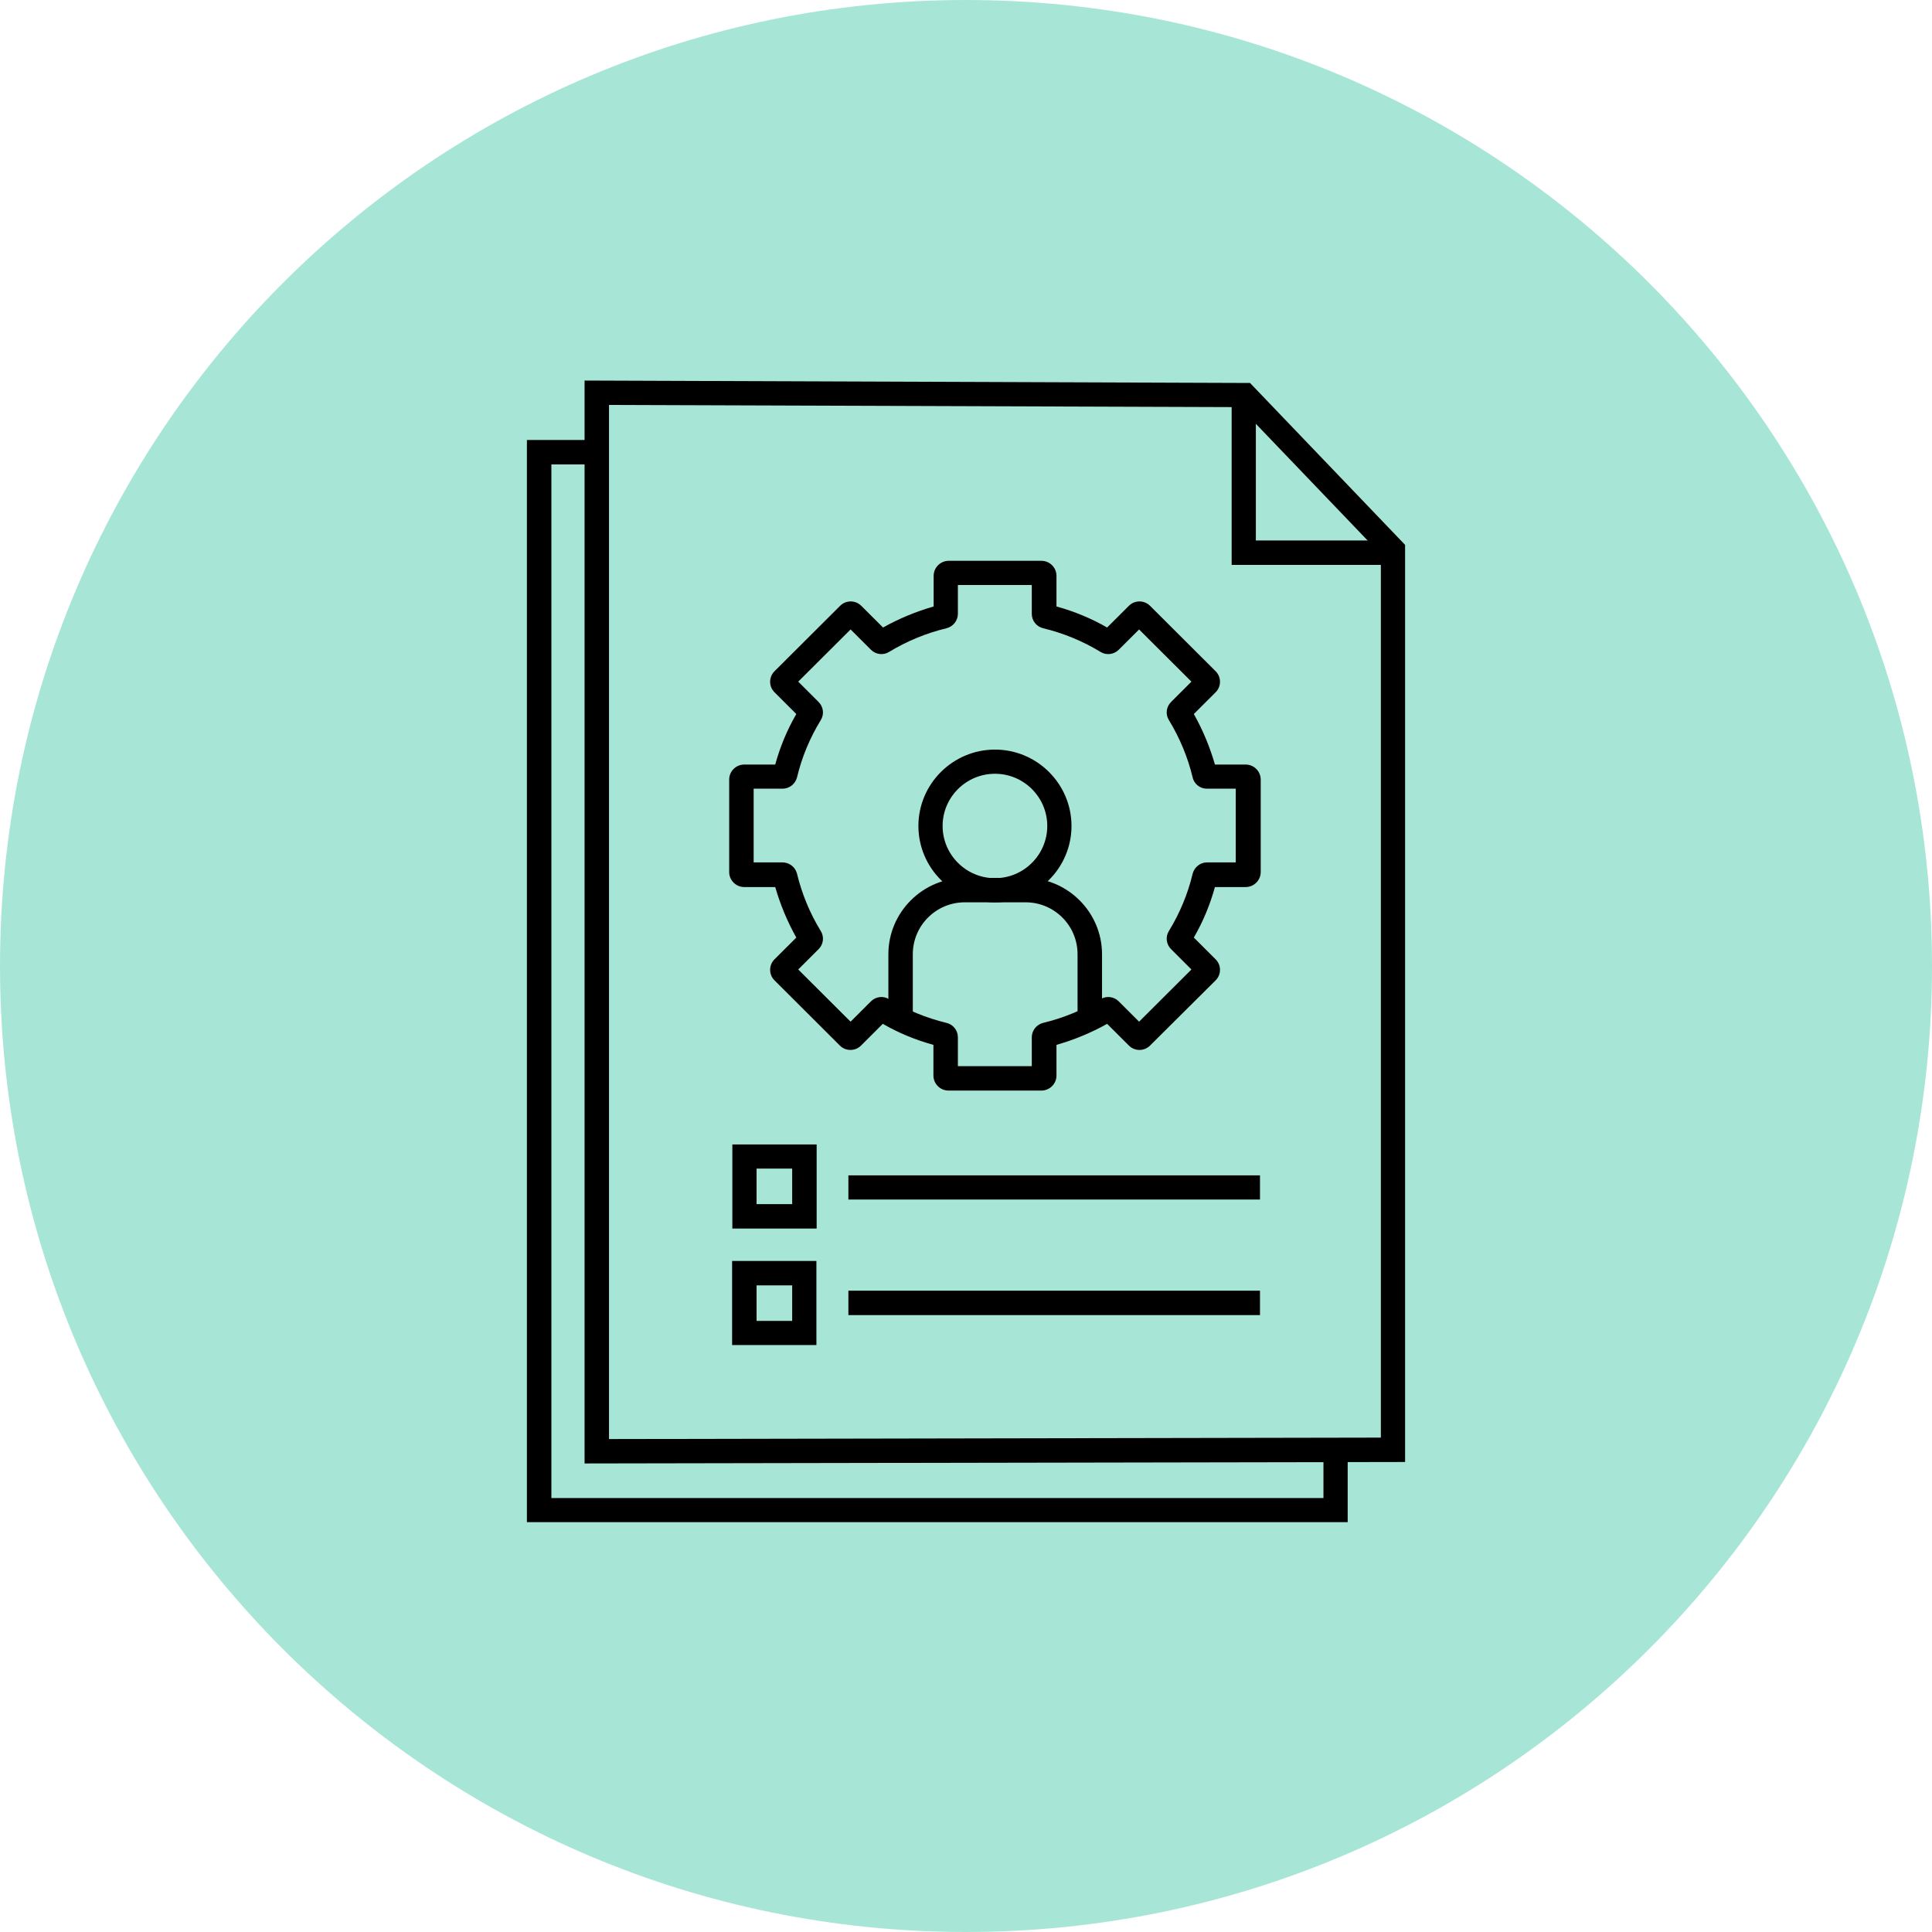 <svg width="66" height="66" viewBox="0 0 66 66" fill="none" xmlns="http://www.w3.org/2000/svg">
<g clip-path="url(#clip0_484_56)">
<path d="M33 66C51.225 66 66 51.225 66 33C66 14.775 51.225 0 33 0C14.775 0 0 14.775 0 33C0 51.225 14.775 66 33 66Z" fill="#A7E6D7"/>
<mask id="mask0_484_56" style="mask-type:alpha" maskUnits="userSpaceOnUse" x="11" y="13" width="44" height="39">
<rect x="11" y="13" width="44" height="39" fill="#D9D9D9"/>
</mask>
<g mask="url(#mask0_484_56)">
</g>
<g clip-path="url(#clip1_484_56)">
<path d="M35.57 37.255H32.4C32.119 37.255 31.887 37.024 31.887 36.743V35.694C31.283 35.529 30.703 35.29 30.157 34.976L29.413 35.719C29.214 35.917 28.891 35.917 28.692 35.719L26.458 33.49C26.259 33.292 26.259 32.97 26.458 32.772L27.203 32.029C26.897 31.484 26.657 30.906 26.483 30.303H25.424C25.142 30.303 24.91 30.072 24.91 29.792V26.63C24.91 26.349 25.142 26.118 25.424 26.118H26.483C26.648 25.515 26.888 24.937 27.203 24.392L26.458 23.649C26.259 23.451 26.259 23.129 26.458 22.931L28.701 20.694C28.899 20.496 29.222 20.496 29.421 20.694L30.166 21.437C30.712 21.131 31.291 20.892 31.895 20.718V19.67C31.895 19.389 32.127 19.158 32.408 19.158H35.578C35.859 19.158 36.091 19.389 36.091 19.67V20.718C36.695 20.884 37.275 21.123 37.821 21.437L38.566 20.694C38.764 20.496 39.087 20.496 39.286 20.694L41.528 22.931C41.727 23.129 41.727 23.451 41.528 23.649L40.783 24.392C41.09 24.937 41.33 25.515 41.504 26.118H42.554C42.836 26.118 43.068 26.349 43.068 26.63V29.792C43.068 30.072 42.836 30.303 42.554 30.303H41.504C41.338 30.906 41.098 31.484 40.783 32.029L41.528 32.772C41.727 32.97 41.727 33.292 41.528 33.49L39.286 35.719C39.087 35.917 38.764 35.917 38.566 35.719L37.821 34.976C37.275 35.282 36.695 35.521 36.091 35.694V36.743C36.091 37.024 35.859 37.255 35.578 37.255H35.57ZM32.723 36.421H35.247V35.438C35.247 35.207 35.404 35.001 35.636 34.943C36.323 34.778 36.985 34.506 37.597 34.134C37.796 34.01 38.053 34.043 38.218 34.208L38.913 34.902L40.701 33.119L40.006 32.425C39.84 32.26 39.807 32.004 39.931 31.806C40.303 31.195 40.577 30.543 40.742 29.849C40.8 29.626 40.999 29.461 41.23 29.461H42.215V26.943H41.23C40.999 26.943 40.792 26.787 40.742 26.555C40.577 25.87 40.303 25.21 39.931 24.599C39.807 24.401 39.84 24.145 40.006 23.98L40.701 23.286L38.913 21.503L38.218 22.196C38.053 22.361 37.796 22.394 37.597 22.271C36.985 21.899 36.323 21.627 35.636 21.462C35.404 21.404 35.247 21.206 35.247 20.966V19.984H32.723V20.966C32.723 21.197 32.566 21.404 32.334 21.462C31.647 21.627 30.985 21.899 30.372 22.271C30.174 22.394 29.917 22.361 29.752 22.196L29.057 21.503L27.269 23.286L27.964 23.98C28.13 24.145 28.163 24.401 28.039 24.599C27.666 25.21 27.393 25.862 27.228 26.555C27.17 26.778 26.971 26.943 26.731 26.943H25.746V29.461H26.731C26.963 29.461 27.17 29.618 27.228 29.849C27.393 30.535 27.666 31.195 28.039 31.806C28.163 32.004 28.13 32.26 27.964 32.425L27.269 33.119L29.057 34.902L29.752 34.208C29.917 34.043 30.174 34.01 30.372 34.134C30.985 34.506 31.647 34.778 32.334 34.943C32.566 35.001 32.723 35.199 32.723 35.438V36.421Z" fill="black"/>
<path d="M19.97 49.994V13L42.703 13.083L48 18.614V49.944L19.97 49.994ZM20.805 13.834V49.16L47.172 49.111V18.936L42.356 13.908L20.805 13.834Z" fill="black"/>
<path d="M47.619 19.298H42.075V13.635H42.902V18.464H47.619V19.298Z" fill="black"/>
<path d="M46.039 52H18V15.031H20.193V15.865H18.836V51.175H45.211V49.854H46.039V52Z" fill="black"/>
<path d="M27.898 41.969H25.018V39.096H27.898V41.969ZM25.846 41.135H27.062V39.921H25.846V41.135Z" fill="black"/>
<path d="M27.89 45.949H25.01V43.076H27.89V45.949ZM25.846 45.124H27.062V43.91H25.846V45.124Z" fill="black"/>
<path d="M43.043 44.926H28.982V44.092H43.043V44.926Z" fill="black"/>
<path d="M43.043 40.978H28.982V40.152H43.043V40.978Z" fill="black"/>
<path d="M33.989 30.825C32.549 30.825 31.374 29.653 31.374 28.216C31.374 26.78 32.549 25.607 33.989 25.607C35.429 25.607 36.604 26.78 36.604 28.216C36.604 29.653 35.429 30.825 33.989 30.825ZM33.989 26.433C33.004 26.433 32.201 27.234 32.201 28.216C32.201 29.199 33.004 30 33.989 30C34.974 30 35.776 29.199 35.776 28.216C35.776 27.234 34.974 26.433 33.989 26.433Z" fill="black"/>
<path d="M37.639 34.869H36.811V32.599C36.811 31.617 36.017 30.824 35.032 30.824H32.963C31.978 30.824 31.183 31.617 31.183 32.599V34.869H30.348V32.599C30.348 31.163 31.523 29.99 32.963 29.99H35.032C36.472 29.99 37.647 31.163 37.647 32.599V34.869H37.639Z" fill="black"/>
</g>
</g>
<defs>
<clipPath id="clip0_484_56">
<rect width="66" height="66" fill="white"/>
</clipPath>
<clipPath id="clip1_484_56">
<rect width="30" height="39" fill="white" transform="translate(18 13)"/>
</clipPath>
</defs>
</svg>

